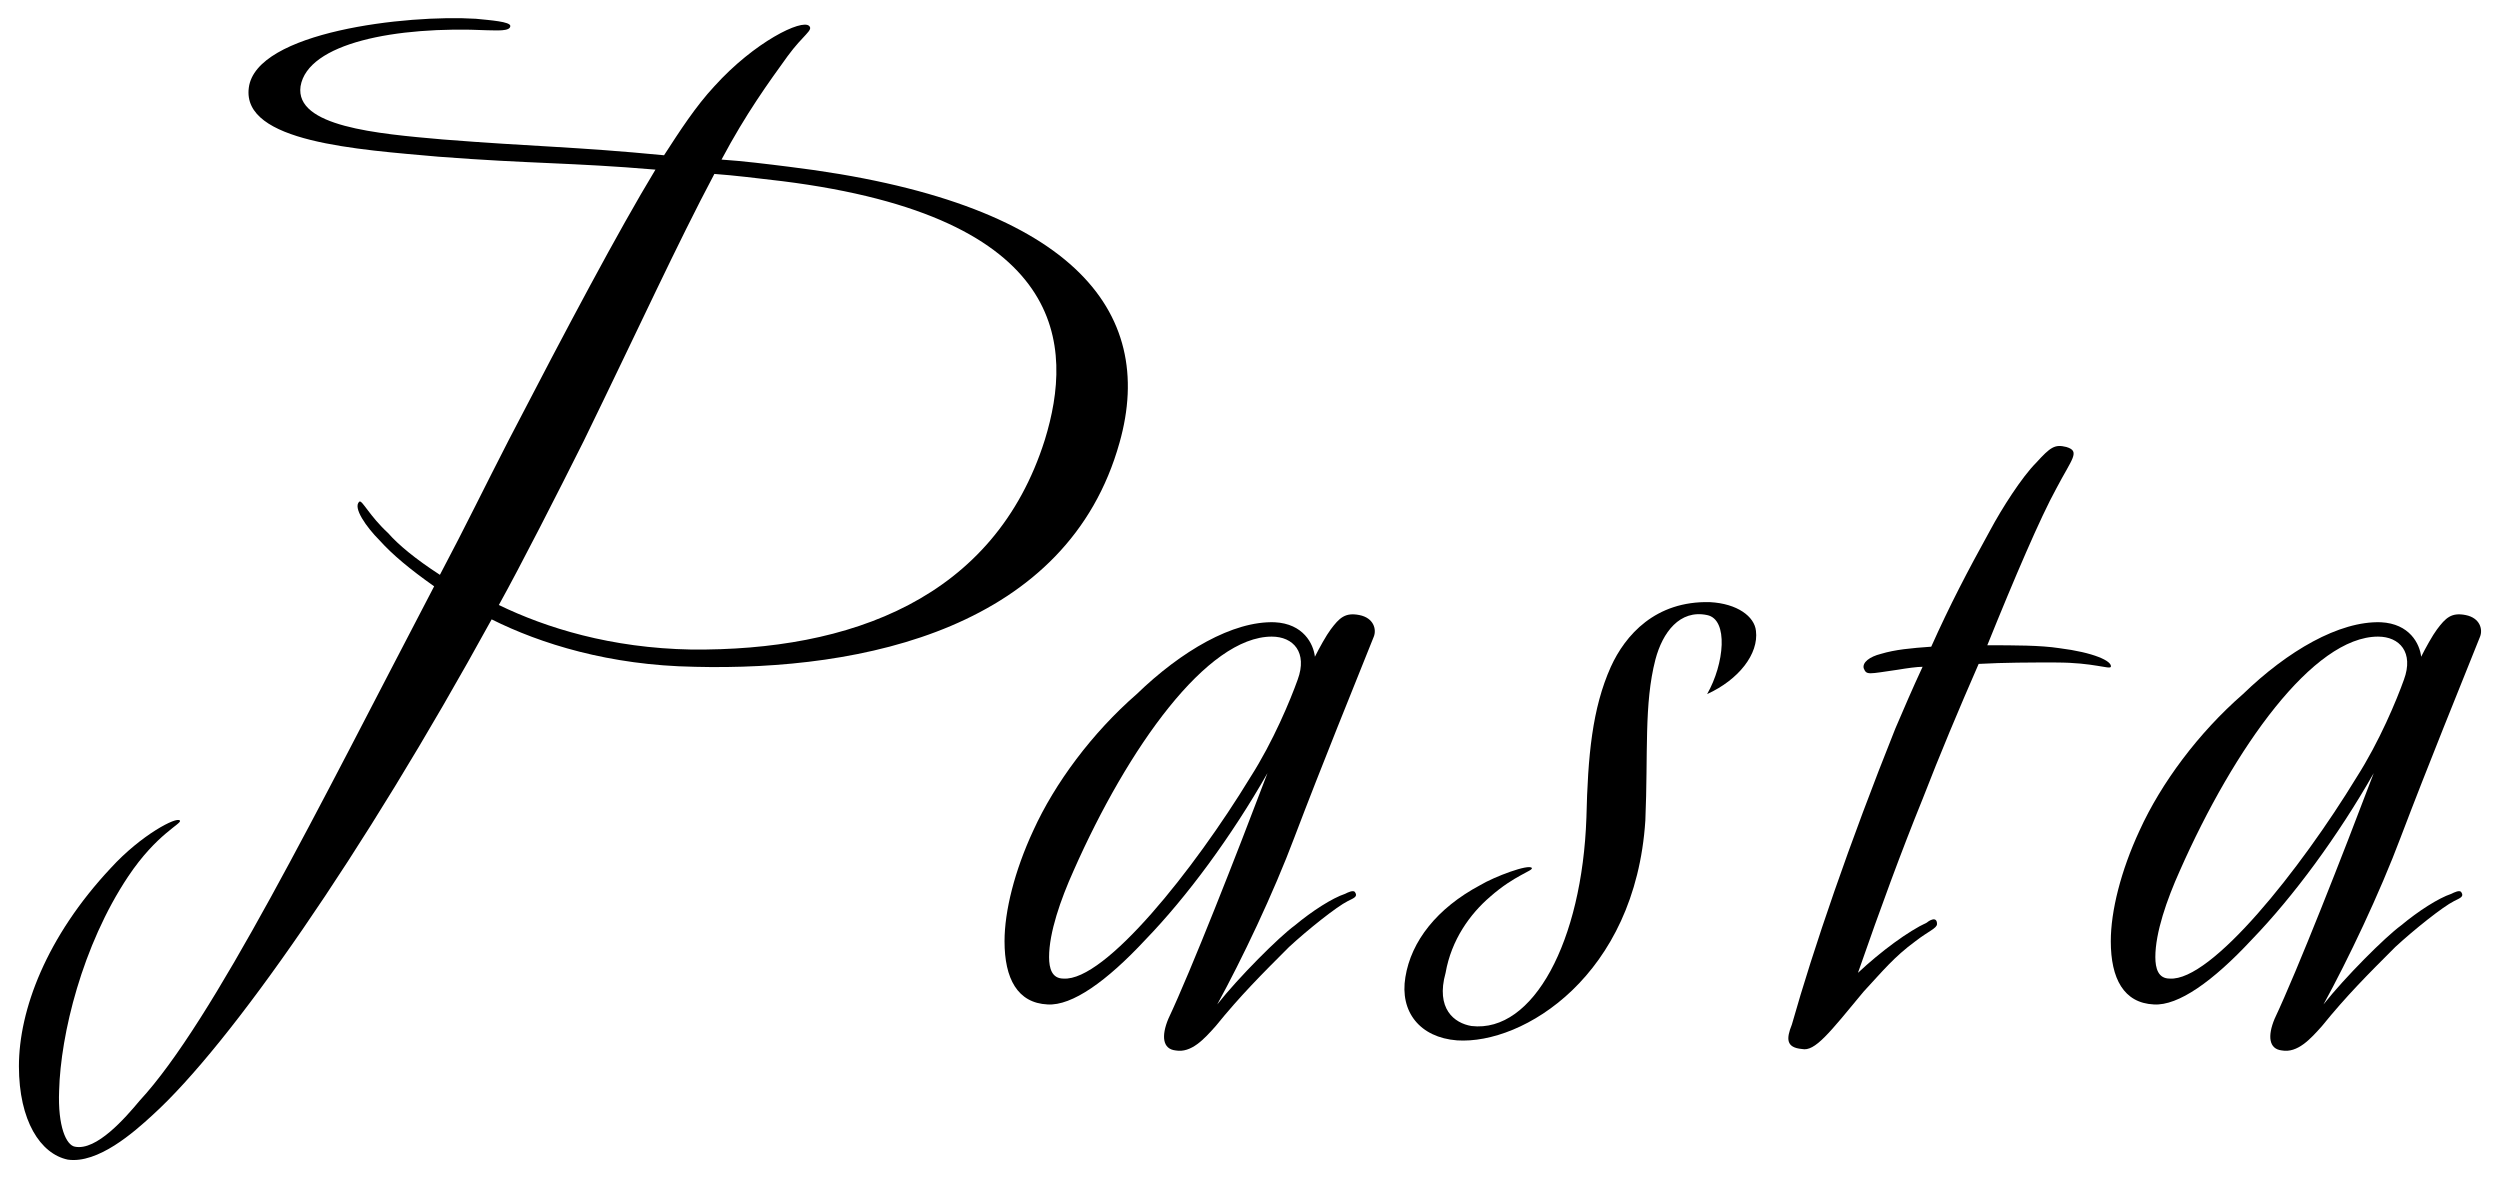 <?xml version="1.0" encoding="UTF-8"?>
<svg id="_レイヤー_2" data-name="レイヤー 2" xmlns="http://www.w3.org/2000/svg" viewBox="0 0 174 82">
  <defs>
    <style>
      .cls-1 {
        fill: none;
      }

      .cls-1, .cls-2 {
        stroke-width: 0px;
      }
    </style>
  </defs>
  <g id="_情報" data-name="情報">
    <g>
      <rect class="cls-1" width="174" height="82"/>
      <g>
        <path class="cls-2" d="m48.319,46.408c-5.9-.1-10.701-1.6-14.1-3.3-9.002,16.401-18.201,29.602-23.602,34.502-1.301,1.2-3.801,3.4-5.9,3.1-1.9-.4-3.4-2.7-3.4-6.5,0-3.9,1.9-9,6.4-13.801,2.1-2.3,4.6-3.6,4.799-3.3.201.2-1.6.9-3.6,3.9-3.199,4.8-4.699,11.001-4.801,14.901-.1,2.5.5,3.8,1.102,3.9,1.5.3,3.5-2,4.5-3.2,5.1-5.5,12.4-20.301,20.5-35.802-1.699-1.2-2.898-2.2-3.799-3.2-.9-.9-1.9-2.3-1.4-2.7.199-.1.699,1,2,2.2.699.8,1.9,1.8,3.6,2.9,1.801-3.4,3.102-6.1,4.801-9.401,4.1-7.9,7.6-14.501,10.201-18.801-5.9-.5-8.602-.4-15.102-.9-5.6-.5-13.701-1-13.201-4.8.5-3.9,11.002-5.1,15.801-4.8,1,.1,2.4.2,2.4.5,0,.4-1,.3-1.6.3-6.4-.3-12.5.9-13,3.9-.4,2.8,5.299,3.3,9.9,3.7,6.299.5,9.199.5,15.4,1.1,1.1-1.7,2.199-3.4,3.5-4.8,2.801-3.1,6.1-4.7,6.6-4.2.301.3-.398.6-1.5,2.1-1.299,1.8-2.9,4-4.6,7.201,1.5.1,3.1.3,4.701.5,19.701,2.4,25.602,10,23,19.201-3.6,12.901-17.801,15.901-29.602,15.601Zm6.102-33.802c-1.701-.2-3.301-.4-4.701-.5-2.6,4.9-5.201,10.601-9.1,18.601-1.801,3.6-4.4,8.701-5.9,11.401,3.299,1.6,7.799,3,13.4,3.1,11,.1,21.102-3.5,24.602-14.601,2-6.5,1.699-15.501-18.301-18.001Z"/>
        <path class="cls-2" d="m90.118,58.209c-1.5,4-3.701,8.601-5.4,11.701,1.5-1.9,4.301-4.7,5.4-5.5,1.199-1,2.6-1.9,3.5-2.2.199-.1.6-.3.699-.1.201.3-.1.4-.5.6-.799.4-2.799,2-4.1,3.2-1.9,1.9-3.4,3.4-5.1,5.5-.801.9-1.701,1.9-2.801,1.7-.9-.1-1-1-.5-2.2,1.6-3.4,4.701-11.301,6.9-17.101-2.5,4.4-5.6,8.601-8.5,11.601-2.701,2.9-5.102,4.6-6.801,4.5-2.1-.1-3-1.8-3-4.4,0-2.1.699-4.9,2-7.701,1.5-3.3,4.1-6.8,7.201-9.5,3.1-3,6.699-5.1,9.6-5,2,.1,2.699,1.5,2.801,2.4.299-.6.799-1.5,1.1-1.9.6-.8,1-1.2,2-1,1,.2,1.199,1,1,1.5-1.4,3.5-3.6,8.901-5.5,13.901Zm-1.6-13.901c-4.502,0-10.002,7.7-13.801,16.301-.9,2-1.701,4.3-1.701,6,0,.8.201,1.5,1,1.5,2.9.2,9.102-7.601,13.002-14.001,1.6-2.5,2.799-5.4,3.299-6.8.701-1.9-.299-3-1.799-3Z"/>
        <path class="cls-2" d="m118.815,48.309c1.201-2.1,1.5-5.2,0-5.5-1.9-.4-3.1,1.2-3.6,3.1-.801,3.1-.5,6.5-.699,11.201-.701,10.801-8.502,15.601-13.102,15.301-2.6-.2-4-2-3.6-4.4.4-2.5,2.199-4.8,5.199-6.4,1-.6,3.4-1.5,3.602-1.2.1.2-1.201.5-2.9,2-1.4,1.2-2.701,3-3.102,5.3-.699,2.5.602,3.5,1.801,3.7,4.301.5,7.701-5.9,8-14.501.1-4.3.4-7.601,1.701-10.501,1-2.2,3.1-4.6,6.9-4.5,1.9.1,3.1,1,3.199,2,.201,1.6-1.199,3.4-3.4,4.4Z"/>
        <path class="cls-2" d="m143.114,46.108c-1.799,0-3.6,0-5.4.1-1.398,3.2-2.699,6.3-3.9,9.401-1.5,3.7-2.898,7.5-4.5,12.101,1.602-1.5,3.5-2.9,4.801-3.5.1-.1.701-.5.701.1,0,.3-.602.5-1.502,1.2-1.5,1.1-2.299,2.1-3.6,3.5-2.4,2.9-3.4,4.2-4.301,4-1.1-.1-1.1-.7-.699-1.7,1.5-5.3,4-12.601,7.201-20.601.6-1.4,1.199-2.8,1.898-4.3-.398,0-1.1.1-1.699.2-2.1.3-2.199.4-2.4-.1-.1-.4.4-.8,1.201-1,1-.3,2.1-.4,3.5-.5,1.299-2.9,2.5-5.2,4.1-8.1.801-1.5,2.201-3.7,3.201-4.7,1-1.1,1.299-1.3,2.1-1.1,1,.3.4.8-.701,2.9-1.1,2-2.9,6.2-4.799,10.901,1.898,0,3.699,0,5,.2,2.4.3,3.699.9,3.6,1.3-.1.2-1.199-.3-3.801-.3Z"/>
        <path class="cls-2" d="m167.114,58.209c-1.5,4-3.701,8.601-5.4,11.701,1.5-1.9,4.301-4.7,5.4-5.5,1.199-1,2.6-1.9,3.5-2.2.199-.1.6-.3.699-.1.201.3-.1.4-.5.6-.799.4-2.799,2-4.1,3.2-1.9,1.9-3.4,3.4-5.1,5.5-.801.9-1.701,1.9-2.801,1.7-.9-.1-1-1-.5-2.2,1.6-3.4,4.701-11.301,6.9-17.101-2.5,4.4-5.6,8.601-8.5,11.601-2.701,2.9-5.102,4.6-6.801,4.5-2.1-.1-3-1.8-3-4.4,0-2.1.699-4.9,2-7.701,1.5-3.3,4.1-6.8,7.201-9.5,3.1-3,6.699-5.1,9.6-5,2,.1,2.699,1.5,2.801,2.4.299-.6.799-1.5,1.1-1.9.6-.8,1-1.2,2-1,1,.2,1.199,1,1,1.5-1.4,3.5-3.6,8.901-5.5,13.901Zm-1.6-13.901c-4.502,0-10.002,7.7-13.801,16.301-.9,2-1.701,4.3-1.701,6,0,.8.201,1.5,1,1.5,2.9.2,9.102-7.601,13.002-14.001,1.6-2.5,2.799-5.4,3.299-6.8.701-1.9-.299-3-1.799-3Z"/>
      </g>
    </g>
  </g>
</svg>